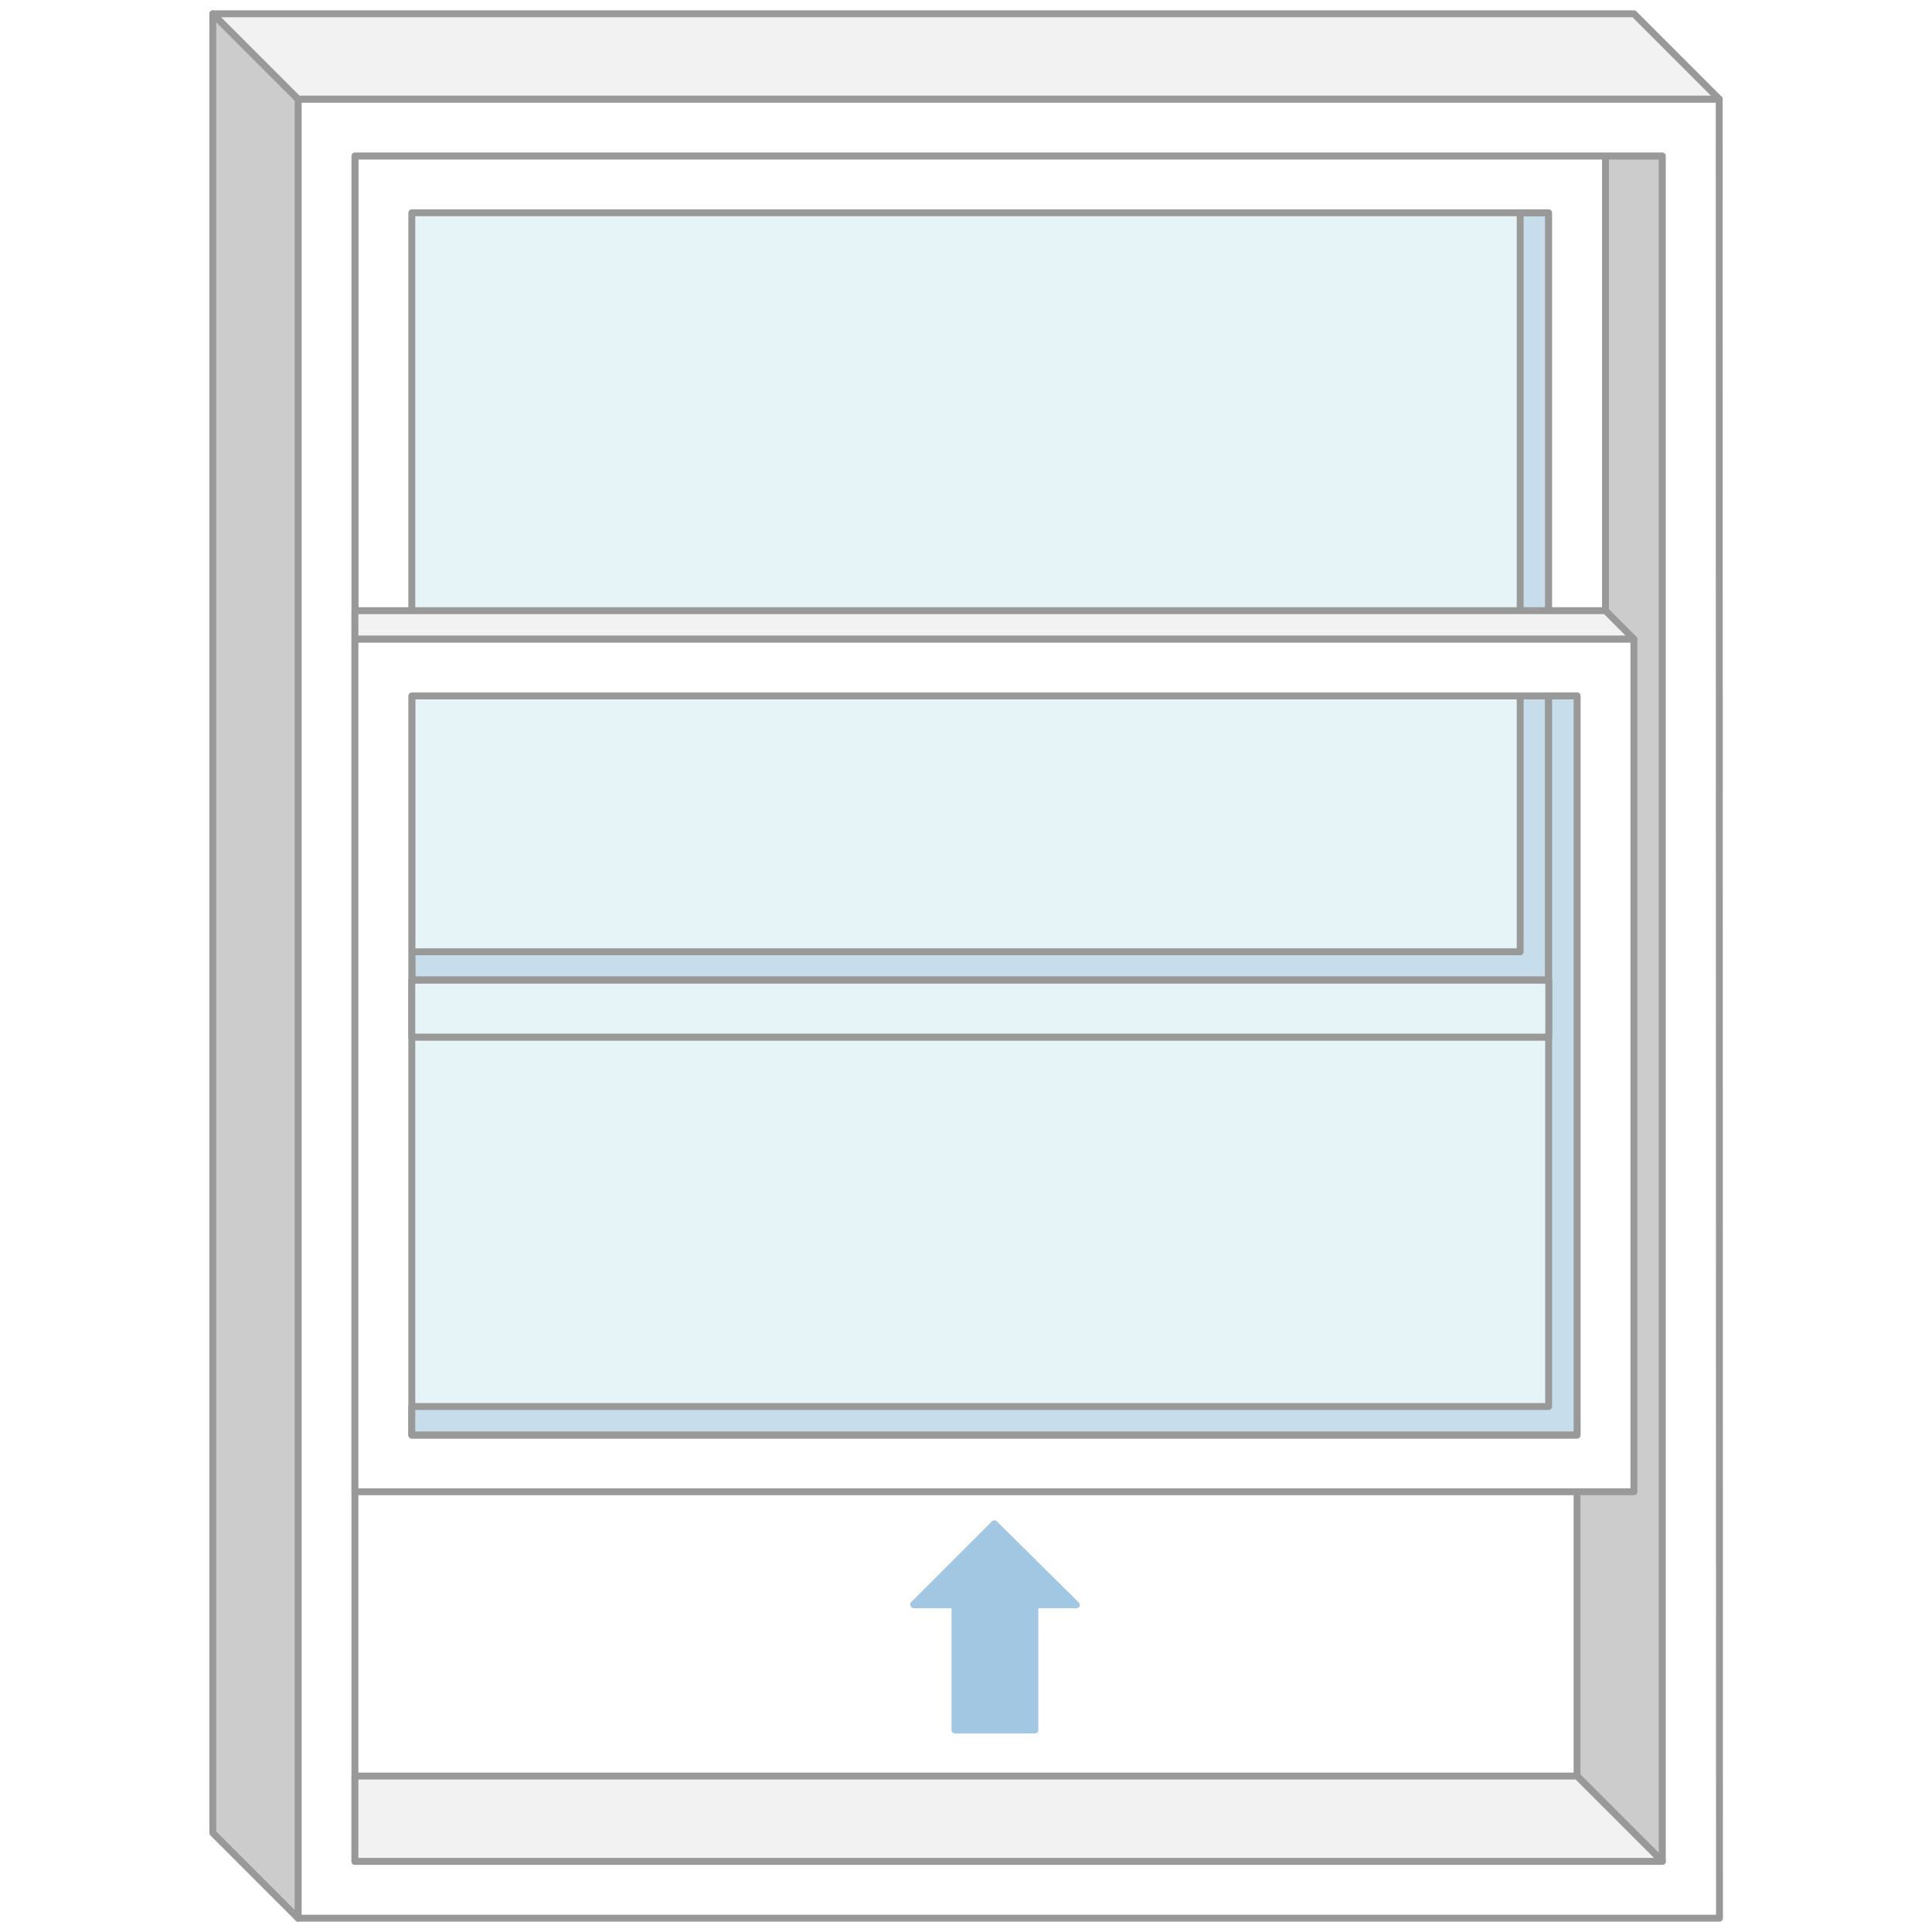 <svg id="Layer_1" data-name="Layer 1" xmlns="http://www.w3.org/2000/svg" width="140" height="140" viewBox="0 0 140 140"><title>WS_SingleHung_140x140</title><rect width="140" height="140" fill="#fff"/><rect x="29.84" y="15.42" width="80.33" height="35.01" fill="#e6f4f8"/><rect x="29.84" y="50.43" width="80.33" height="18.54" fill="#e6f4f8"/><rect x="29.84" y="68.97" width="82.39" height="32.96" fill="#e6f4f8"/><polygon points="114.28 128.7 114.28 11.3 120.46 11.3 120.46 134.88 114.28 128.7" fill="#ccc" stroke="#999" stroke-linejoin="round" stroke-width="0.5"/><polygon points="29.84 71.03 29.84 68.97 110.16 68.97 110.16 15.42 112.22 15.42 112.22 71.03 29.84 71.03" fill="#c7ddeb" stroke="#999" stroke-linejoin="round" stroke-width="0.5"/><path d="M116.34,75.15H25.72V11.3h90.62Zm-4.12-59.73H29.84V71h82.38Z" fill="#fff" stroke="#999" stroke-linejoin="round" stroke-width="0.5"/><path d="M120.46,134.88H25.72V11.3h94.74Zm4.12-127.7H21.6V139h103Z" fill="#fff" stroke="#999" stroke-linejoin="round" stroke-width="0.5"/><polygon points="21.6 7.18 15.42 1 15.42 132.82 21.6 139 21.6 7.18" fill="#ccc" stroke="#999" stroke-linejoin="round" stroke-width="0.5"/><polygon points="124.58 7.18 118.4 1 15.42 1 21.6 7.18 124.58 7.18" fill="#f2f2f2" stroke="#999" stroke-linejoin="round" stroke-width="0.5"/><polygon points="118.4 46.31 116.34 44.25 25.72 44.25 25.72 46.31 118.4 46.31" fill="#f2f2f2" stroke="#999" stroke-linejoin="round" stroke-width="0.5"/><path d="M114.28,104H29.84V50.43h84.44Zm4.12-57.68H25.72V108.1H118.4Z" fill="#fff" stroke="#999" stroke-linejoin="round" stroke-width="0.5"/><polygon points="114.28 103.98 114.28 50.43 112.22 50.43 112.22 101.92 29.84 101.92 29.84 103.98 114.28 103.98" fill="#c7ddeb" stroke="#999" stroke-linejoin="round" stroke-width="0.5"/><polygon points="120.46 134.88 114.28 128.7 25.72 128.7 25.72 134.88 120.46 134.88" fill="#f2f2f2" stroke="#999" stroke-linejoin="round" stroke-width="0.5"/><rect x="29.84" y="71.03" width="82.39" height="4.12" fill="#e6f4f8" stroke="#999" stroke-linejoin="round" stroke-width="0.5"/><path d="M78.17,116.12l-5.94-5.88a.24.24,0,0,0-.35,0L66,116.12a.25.25,0,0,0,0,.27.25.25,0,0,0,.23.15h2.72v8.83a.24.24,0,0,0,.24.24H75a.24.24,0,0,0,.24-.24v-8.83H78a.25.25,0,0,0,.23-.15A.25.25,0,0,0,78.17,116.12Z" fill="#a2c7e2"/></svg>